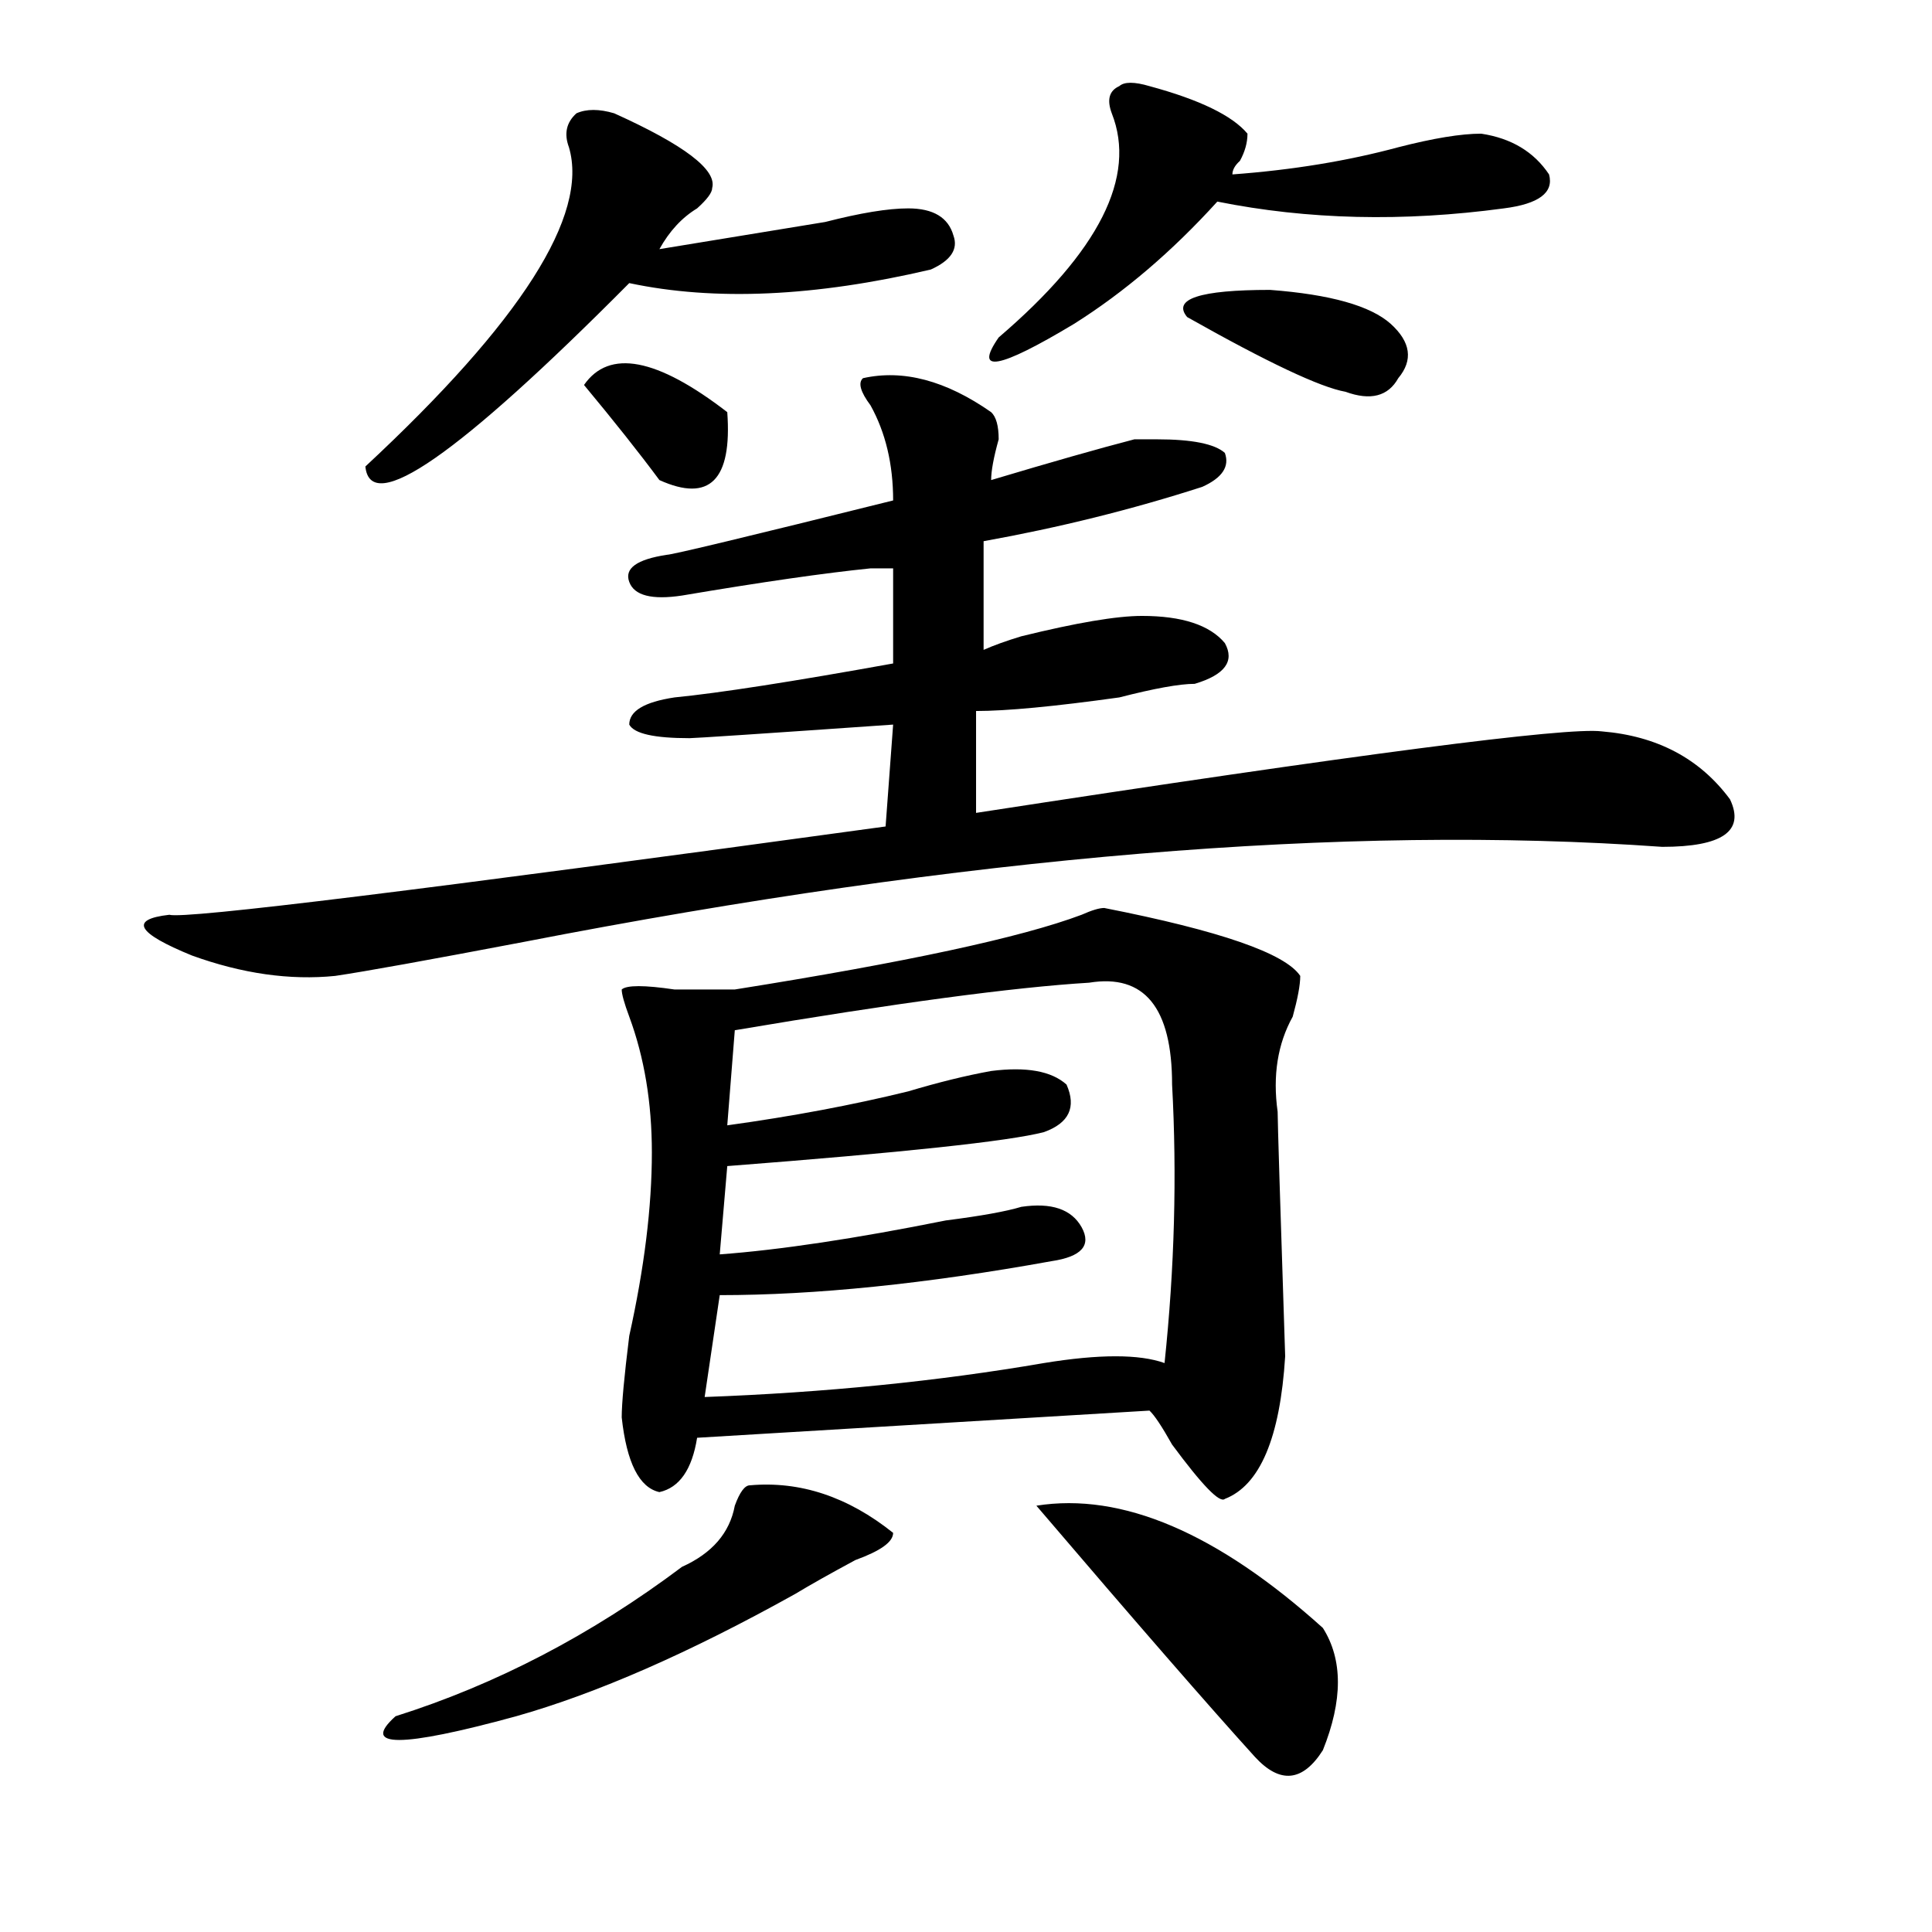 <?xml version="1.0" encoding="utf-8"?>
<!-- Generator: Adobe Illustrator 16.0.0, SVG Export Plug-In . SVG Version: 6.00 Build 0)  -->
<!DOCTYPE svg PUBLIC "-//W3C//DTD SVG 1.1//EN" "http://www.w3.org/Graphics/SVG/1.1/DTD/svg11.dtd">
<svg version="1.1" id="图层_1" xmlns="http://www.w3.org/2000/svg" xmlns:xlink="http://www.w3.org/1999/xlink" x="0px" y="0px"
	 width="1000px" height="1000px" viewBox="0 0 1000 1000" enable-background="new 0 0 1000 1000" xml:space="preserve">
<path d="M446.672,195.75c20.792-4.669,42.926,1.209,66.34,17.578c2.561,2.362,3.902,7.031,3.902,14.063
	c-2.622,9.394-3.902,16.425-3.902,21.094c31.219-9.338,55.913-16.369,74.145-21.094c5.183,0,9.085,0,11.707,0
	c18.17,0,29.877,2.362,35.121,7.031c2.561,7.031-1.342,12.909-11.707,17.578c-36.463,11.756-74.145,21.094-113.168,28.125v56.25
	c5.183-2.307,11.707-4.669,19.512-7.031c28.597-7.031,49.389-10.547,62.438-10.547c20.792,0,35.121,4.725,42.926,14.063
	c5.183,9.394,0,16.425-15.609,21.094c-7.805,0-20.854,2.362-39.023,7.031c-33.841,4.725-58.535,7.031-74.145,7.031v52.734
	c197.678-30.432,305.663-44.494,323.895-42.188c28.597,2.362,50.73,14.063,66.34,35.156c7.805,16.425-3.902,24.609-35.121,24.609
	c-163.898-11.7-360.357,4.725-589.254,49.219c-49.45,9.394-81.949,15.271-97.559,17.578c-23.414,2.362-48.17-1.153-74.145-10.547
	c-28.658-11.7-32.561-18.731-11.707-21.094c7.805,2.362,131.338-12.854,370.723-45.703l3.902-52.734
	c-67.682,4.725-102.803,7.031-105.363,7.031c-18.231,0-28.658-2.307-31.219-7.031c0-7.031,7.805-11.7,23.414-14.063
	c23.414-2.307,61.096-8.185,113.168-17.578v-49.219c-2.622,0-6.524,0-11.707,0c-23.414,2.362-55.975,7.031-97.559,14.063
	c-15.609,2.362-24.756,0-27.316-7.031c-2.622-7.031,3.902-11.7,19.512-14.063c2.561,0,41.584-9.338,117.07-28.125
	c0-18.731-3.902-35.156-11.707-49.219C445.33,202.781,444.05,198.112,446.672,195.75z M317.895,58.641
	c36.401,16.425,53.291,29.334,50.73,38.672c0,2.362-2.622,5.878-7.805,10.547c-7.805,4.725-14.329,11.756-19.512,21.094
	c28.597-4.669,57.193-9.338,85.852-14.063c18.17-4.669,32.499-7.031,42.926-7.031c12.987,0,20.792,4.725,23.414,14.063
	c2.561,7.031-1.342,12.909-11.707,17.578c-59.877,14.063-111.888,16.425-156.094,7.031c-88.474,89.1-134.021,120.74-136.582,94.922
	c80.607-74.981,115.729-130.078,105.363-165.234c-2.622-7.031-1.342-12.854,3.902-17.578
	C303.565,56.334,310.09,56.334,317.895,58.641z M388.137,768.797c25.975-2.307,50.73,5.878,74.145,24.609
	c0,4.725-6.524,9.338-19.512,14.063c-13.049,7.031-23.414,12.854-31.219,17.578c-54.633,30.432-102.803,51.525-144.387,63.281
	c-59.877,16.369-80.669,16.369-62.438,0c52.011-16.425,101.461-42.188,148.289-77.344c15.609-7.031,24.694-17.578,27.316-31.641
	C382.893,772.313,385.515,768.797,388.137,768.797z M302.285,199.266c12.987-18.731,37.682-14.063,74.145,14.063
	c2.561,35.156-9.146,46.912-35.121,35.156C330.882,234.422,317.895,218.053,302.285,199.266z M571.547,469.969
	c59.815,11.756,93.656,23.456,101.461,35.156c0,4.725-1.342,11.756-3.902,21.094c-7.805,14.063-10.427,30.487-7.805,49.219
	c0,4.725,1.28,46.912,3.902,126.563c-2.622,42.188-13.049,66.797-31.219,73.828c-2.622,2.362-11.707-7.031-27.316-28.125
	c-5.244-9.338-9.146-15.216-11.707-17.578c-78.047,4.725-156.094,9.394-234.141,14.063c-2.622,16.425-9.146,25.818-19.512,28.125
	c-10.427-2.307-16.951-15.216-19.512-38.672c0-7.031,1.28-21.094,3.902-42.188c7.805-35.156,11.707-66.797,11.707-94.922
	c0-25.763-3.902-49.219-11.707-70.313c-2.622-7.031-3.902-11.7-3.902-14.063c2.561-2.307,11.707-2.307,27.316,0
	c15.609,0,25.975,0,31.219,0c88.412-14.063,148.289-26.916,179.508-38.672C565.022,471.178,568.925,469.969,571.547,469.969z
	 M563.742,508.641c-39.023,2.362-100.181,10.547-183.41,24.609l-3.902,49.219c33.779-4.669,64.998-10.547,93.656-17.578
	c15.609-4.669,29.877-8.185,42.926-10.547c18.17-2.307,31.219,0,39.023,7.031c5.183,11.756,1.28,19.94-11.707,24.609
	c-18.231,4.725-72.864,10.547-163.898,17.578l-3.902,45.703c31.219-2.307,70.242-8.185,117.07-17.578
	c18.17-2.307,31.219-4.669,39.023-7.031c15.609-2.307,25.975,1.209,31.219,10.547c5.183,9.394,0,15.271-15.609,17.578
	c-65.06,11.756-122.314,17.578-171.703,17.578l-7.805,52.734c62.438-2.307,120.973-8.185,175.605-17.578
	c28.597-4.669,49.389-4.669,62.438,0c5.183-49.219,6.463-97.229,3.902-144.141C606.668,521.55,592.339,503.972,563.742,508.641z
	 M594.961,44.578c25.975,7.031,42.926,15.271,50.73,24.609c0,4.725-1.342,9.394-3.902,14.063c-2.622,2.362-3.902,4.725-3.902,7.031
	c31.219-2.307,59.815-7.031,85.852-14.063c18.17-4.669,32.499-7.031,42.926-7.031c15.609,2.362,27.316,9.394,35.121,21.094
	c2.561,9.394-5.244,15.271-23.414,17.578c-52.072,7.031-101.461,5.878-148.289-3.516c-23.414,25.818-48.17,46.912-74.145,63.281
	c-39.023,23.456-52.072,25.818-39.023,7.031c52.011-44.494,71.522-83.166,58.535-116.016c-2.622-7.031-1.342-11.7,3.902-14.063
	C581.912,42.271,587.156,42.271,594.961,44.578z M536.426,779.344c44.206-7.031,93.656,14.063,148.289,63.281
	c10.365,16.369,10.365,37.463,0,63.281c-10.427,16.369-22.134,17.578-35.121,3.516C626.18,883.604,588.437,840.263,536.426,779.344z
	 M614.473,164.109c-7.805-9.338,6.463-14.063,42.926-14.063c31.219,2.362,52.011,8.24,62.438,17.578
	c10.365,9.394,11.707,18.787,3.902,28.125c-5.244,9.394-14.329,11.756-27.316,7.031
	C683.373,200.475,656.057,187.565,614.473,164.109z"/>
</svg>
